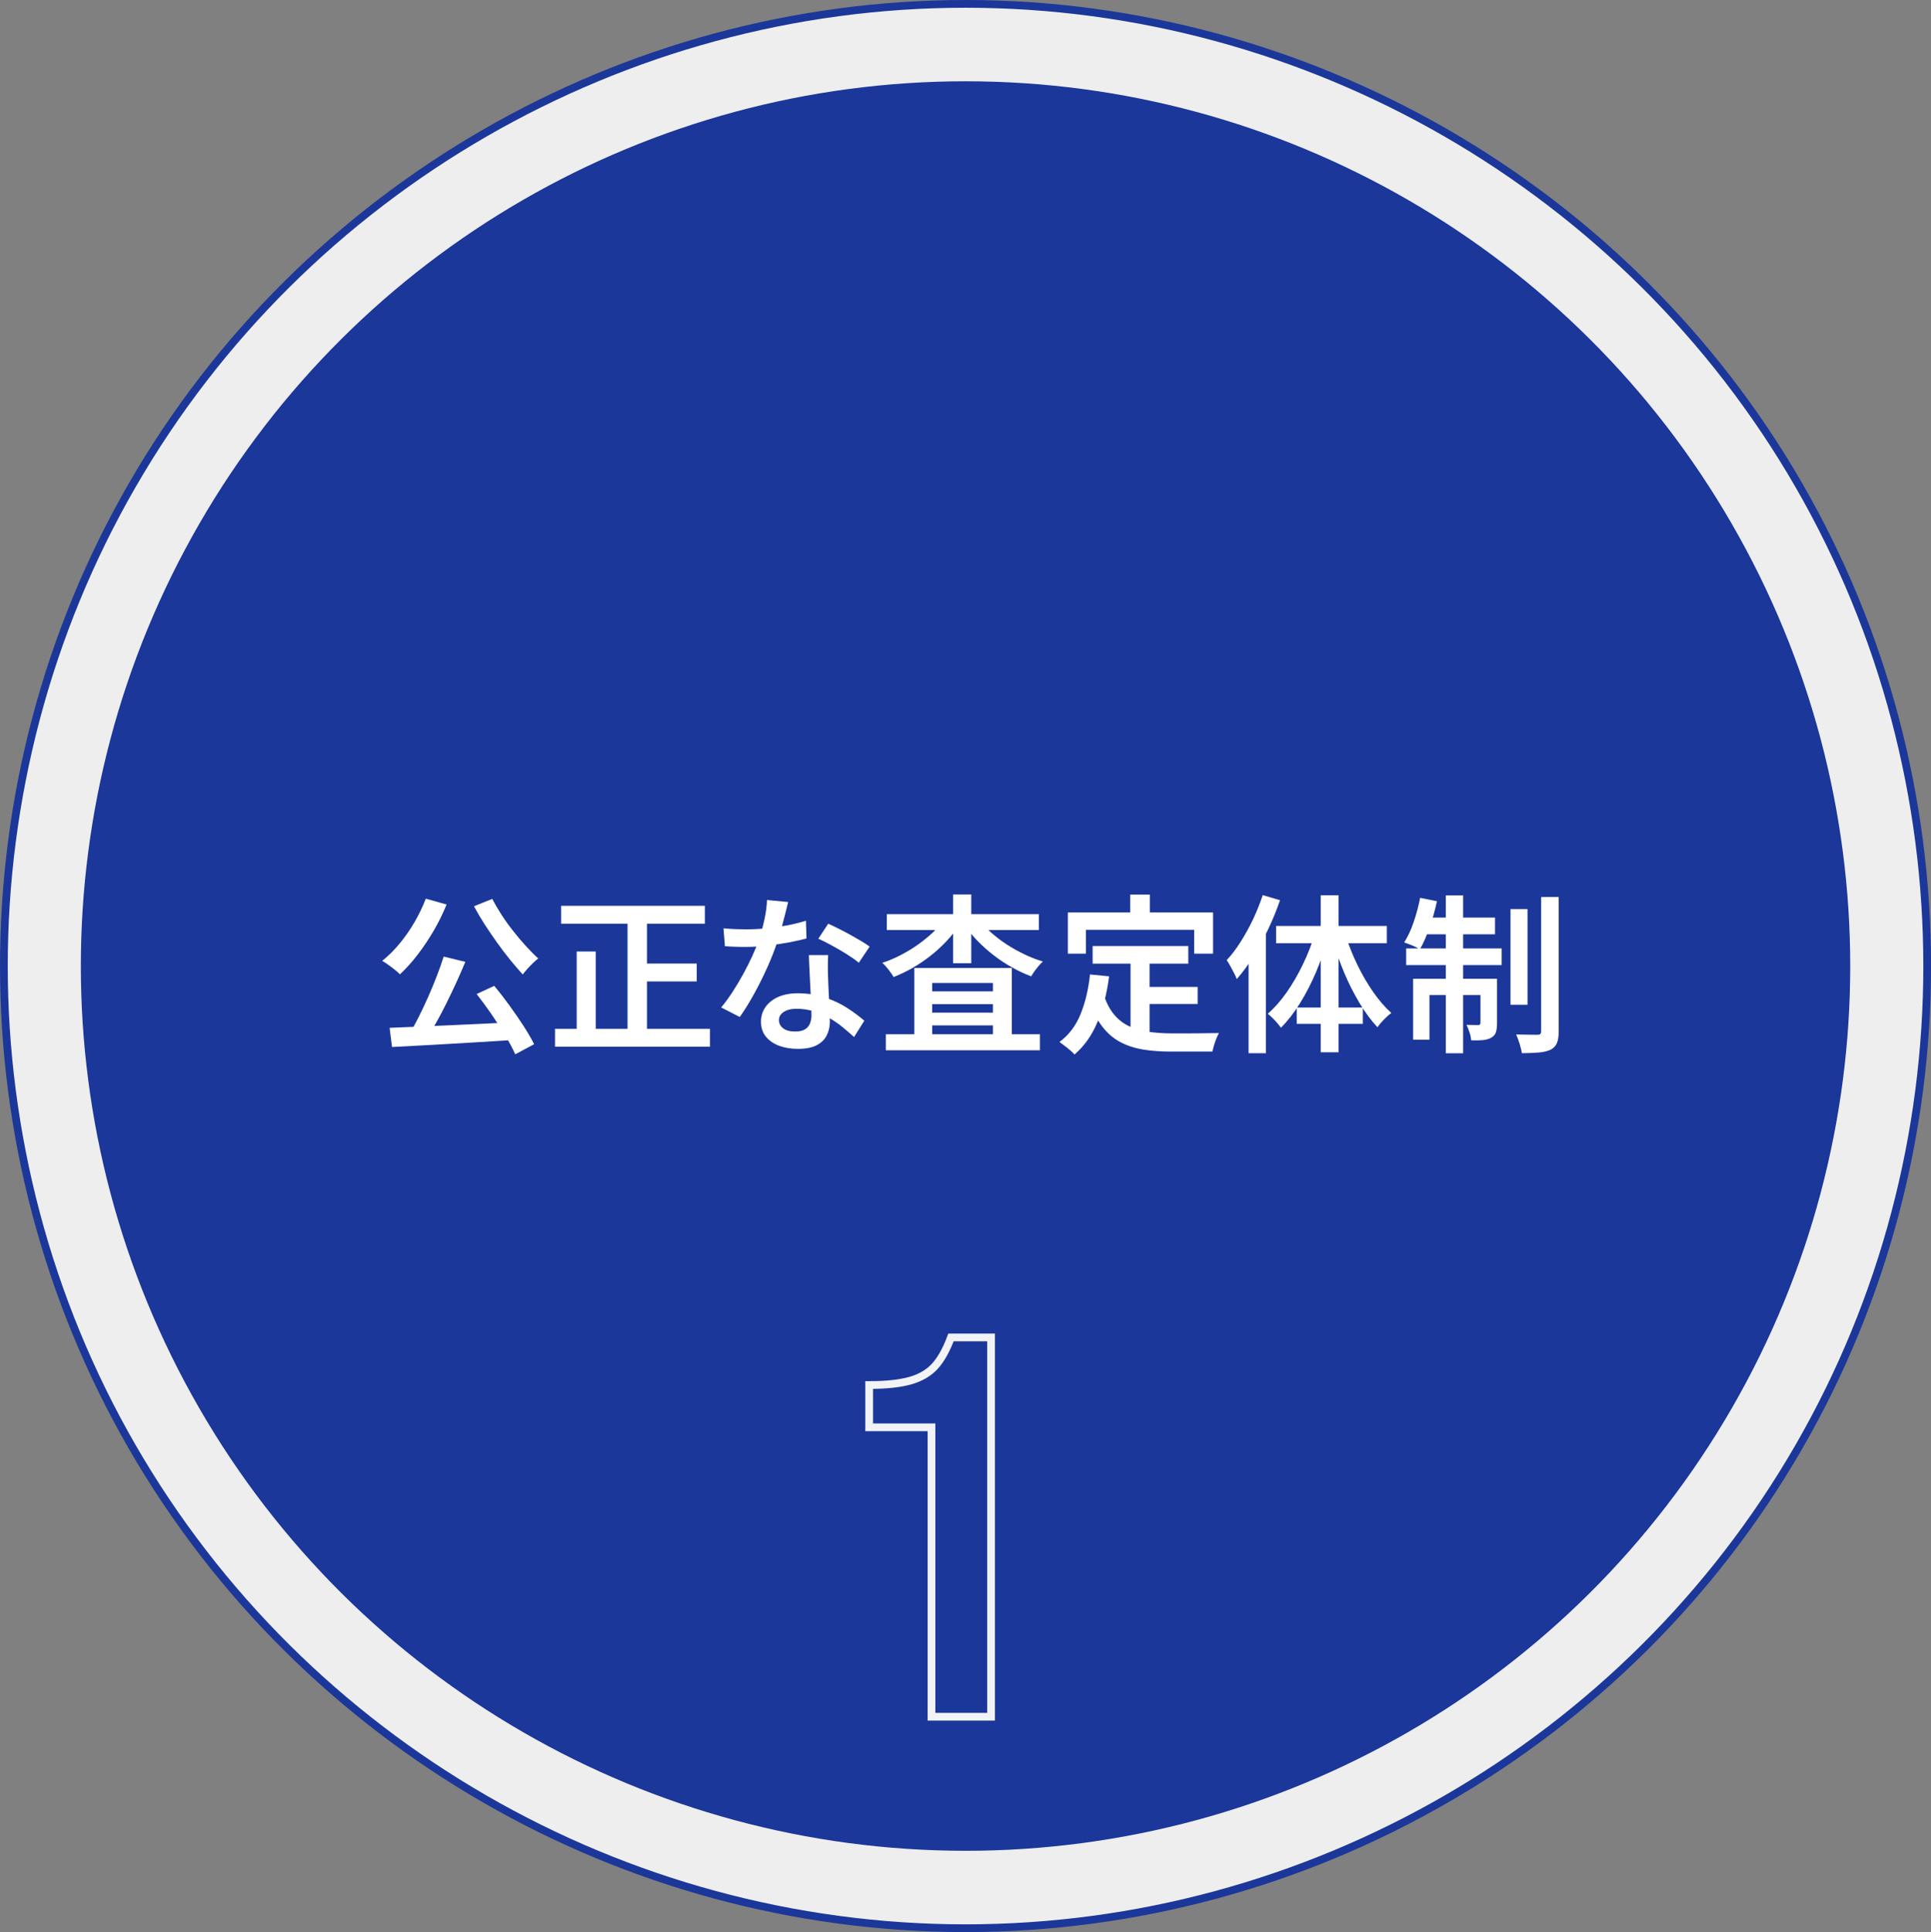 <?xml version="1.0" encoding="UTF-8"?>
<svg id="_レイヤー_2" data-name="レイヤー 2" xmlns="http://www.w3.org/2000/svg" width="249.49" height="249.6" viewBox="0 0 249.49 249.6">
  <rect x="0" y="0" width="249.49" height="249.6" fill="#808080" stroke="none"/>
  <defs>
    <style>
      .cls-1 {
        fill: #1b3799;
      }

      .cls-1, .cls-2 {
        stroke-width: 0px;
      }

      .cls-3 {
        fill: #eeeeef;
        stroke: #1b3799;
        stroke-linecap: round;
        stroke-linejoin: round;
      }

      .cls-4 {
        fill: none;
        stroke: #f1f3f7;
        stroke-miterlimit: 10;
      }

      .cls-2 {
        fill: #fff;
      }
    </style>
  </defs>
  <g id="layout">
    <g>
      <path class="cls-3" d="M124.75,249.1c-44.27,0-85.51-23.81-107.65-62.15-22.13-38.34-22.13-85.96,0-124.3C39.23,24.31,80.48.5,124.75.5s85.51,23.81,107.65,62.15c22.13,38.34,22.13,85.96,0,124.3-22.13,38.34-63.38,62.15-107.65,62.15Z"/>
      <path class="cls-1" d="M124.75,10.5h0c-40.84,0-78.57,21.79-98.99,57.15h0c-20.42,35.36-20.42,78.94,0,114.3h0c20.42,35.36,58.15,57.15,98.99,57.15h0c40.84,0,78.57-21.79,98.99-57.15h0c20.42-35.36,20.42-78.94,0-114.3h0c-20.42-35.36-58.15-57.15-98.99-57.15Z"/>
      <g>
        <path class="cls-2" d="M55.02,116.1l2.68.75c-.47,1.16-1.03,2.3-1.68,3.41-.65,1.11-1.35,2.15-2.09,3.11-.74.96-1.49,1.79-2.26,2.5-.16-.18-.38-.37-.66-.59-.28-.22-.56-.44-.86-.65s-.55-.38-.77-.5c.79-.63,1.54-1.37,2.24-2.22.7-.85,1.35-1.77,1.93-2.77.58-1,1.07-2.01,1.46-3.04ZM50.35,132.78c1.03-.04,2.18-.09,3.46-.14,1.28-.05,2.64-.11,4.07-.18,1.43-.07,2.89-.13,4.39-.2s2.97-.14,4.42-.21l-.07,2.29c-1.89.12-3.8.23-5.73.35-1.93.12-3.77.22-5.52.32-1.75.1-3.33.18-4.72.25l-.31-2.49ZM57.33,123.58l2.79.68c-.35.85-.73,1.72-1.14,2.62-.41.89-.83,1.78-1.27,2.66-.43.88-.87,1.71-1.31,2.5-.44.78-.87,1.5-1.28,2.15l-2.18-.68c.4-.67.8-1.42,1.21-2.24.41-.82.81-1.67,1.2-2.55s.75-1.76,1.09-2.64c.34-.88.63-1.71.88-2.49ZM63.6,116.12c.34.66.74,1.35,1.2,2.06.46.71.96,1.41,1.51,2.1.54.69,1.09,1.34,1.65,1.95.56.61,1.08,1.14,1.58,1.59-.21.16-.43.36-.68.6-.25.24-.49.49-.73.75-.23.26-.43.5-.59.72-.51-.56-1.05-1.18-1.62-1.88-.56-.7-1.13-1.43-1.68-2.21-.56-.78-1.09-1.57-1.61-2.36-.51-.8-.98-1.59-1.39-2.36l2.35-.95ZM61.57,128.42l2.29-1.06c.65.78,1.3,1.62,1.96,2.53.66.91,1.27,1.8,1.83,2.66.56.87,1.01,1.65,1.36,2.35l-2.44,1.3c-.31-.7-.74-1.51-1.29-2.42-.55-.91-1.15-1.83-1.79-2.77-.65-.94-1.28-1.8-1.91-2.6Z"/>
        <path class="cls-2" d="M71.71,132.91h20.02v2.31h-20.02v-2.31ZM72.5,117.02h18.57v2.31h-18.57v-2.31ZM74.51,122.92h2.46v11.22h-2.46v-11.22ZM81.08,117.95h2.51v16.1h-2.51v-16.1ZM82.25,124.48h7.77v2.31h-7.77v-2.31Z"/>
        <path class="cls-2" d="M101.83,116.54c-.09.37-.21.84-.35,1.41-.15.57-.3,1.17-.47,1.8-.17.63-.36,1.25-.56,1.85-.34,1.06-.77,2.17-1.3,3.35-.53,1.18-1.1,2.33-1.72,3.45-.62,1.12-1.23,2.12-1.85,2.98l-2.4-1.23c.5-.6.99-1.27,1.47-2.01.48-.74.94-1.51,1.38-2.31s.82-1.57,1.17-2.32c.34-.75.62-1.43.83-2.05.26-.76.5-1.61.71-2.55.21-.94.33-1.82.36-2.64l2.73.26ZM93.49,119.93c.45.04.94.08,1.45.1.51.02.98.03,1.41.03.88,0,1.77-.04,2.68-.13.91-.09,1.8-.22,2.67-.38.87-.17,1.68-.37,2.43-.6l.07,2.29c-.66.18-1.42.34-2.29.51-.87.16-1.77.3-2.73.41-.95.11-1.9.17-2.84.17-.43,0-.87,0-1.32-.02-.45-.01-.91-.04-1.36-.07l-.18-2.29ZM107,123.38c-.03.45-.04.9-.04,1.33s0,.88.02,1.35c.01.34.03.77.05,1.3.02.53.05,1.09.08,1.67s.06,1.15.08,1.68c.02.54.03.96.03,1.29,0,.65-.14,1.24-.41,1.77-.27.54-.71.96-1.31,1.27-.6.31-1.41.46-2.42.46-.88,0-1.68-.13-2.39-.39-.71-.26-1.28-.65-1.72-1.17-.43-.52-.65-1.17-.65-1.95,0-.7.19-1.33.58-1.89.39-.56.94-.99,1.65-1.31.71-.31,1.54-.47,2.5-.47,1.28,0,2.45.18,3.53.54,1.08.36,2.04.81,2.89,1.36.85.55,1.58,1.1,2.2,1.64l-1.32,2.11c-.41-.37-.87-.76-1.38-1.19-.51-.43-1.07-.83-1.71-1.2-.63-.37-1.31-.68-2.03-.91-.73-.23-1.5-.35-2.32-.35-.69,0-1.24.14-1.65.41-.41.27-.62.62-.62,1.05s.18.78.54,1.06c.36.28.88.42,1.55.42.53,0,.95-.09,1.25-.27.31-.18.53-.43.66-.75.13-.32.2-.67.2-1.07,0-.35-.01-.84-.04-1.47-.03-.63-.06-1.32-.1-2.08-.04-.76-.07-1.51-.11-2.25s-.06-1.41-.08-1.98h2.46ZM110.96,124.37c-.43-.35-.95-.72-1.57-1.11-.62-.39-1.27-.76-1.92-1.12-.66-.36-1.24-.65-1.74-.87l1.28-1.94c.4.18.84.39,1.34.64.5.25,1,.52,1.52.8.51.29.99.56,1.43.82s.79.5,1.06.7l-1.39,2.07Z"/>
        <path class="cls-2" d="M121.99,118.76l1.94.75c-.47.72-1.02,1.42-1.65,2.09-.63.67-1.32,1.3-2.06,1.88-.74.58-1.51,1.1-2.31,1.56-.8.46-1.62.85-2.45,1.18-.16-.28-.39-.6-.67-.97-.29-.37-.55-.65-.8-.86.79-.26,1.58-.59,2.35-.99s1.52-.84,2.22-1.34c.7-.5,1.35-1.02,1.94-1.57.59-.55,1.08-1.13,1.5-1.73ZM114.45,133.61h19.91v2.07h-19.91v-2.07ZM114.58,118.1h19.65v2.05h-19.65v-2.05ZM118.12,125.05h12.61v9.68h-2.44v-7.74h-7.85v7.83h-2.31v-9.77ZM119.24,128.07h10.27v1.65h-10.27v-1.65ZM119.24,130.82h10.27v1.65h-10.27v-1.65ZM123.14,115.55h2.35v8.89h-2.35v-8.89ZM126.52,118.78c.41.59.92,1.15,1.53,1.69.61.54,1.27,1.05,1.99,1.52.72.47,1.48.89,2.28,1.28s1.61.7,2.43.95c-.16.13-.34.32-.54.55-.2.23-.38.47-.55.7-.17.23-.31.46-.43.66-.85-.32-1.68-.71-2.5-1.17-.81-.45-1.59-.97-2.33-1.54-.74-.57-1.43-1.18-2.07-1.84-.64-.65-1.2-1.34-1.68-2.06l1.87-.75Z"/>
        <path class="cls-2" d="M140.84,125.89l2.46.24c-.29,2.24-.8,4.22-1.51,5.92-.71,1.7-1.7,3.09-2.96,4.18-.12-.15-.3-.32-.54-.53-.24-.21-.49-.41-.75-.6-.26-.2-.47-.36-.65-.49,1.2-.89,2.11-2.09,2.72-3.59.61-1.5,1.02-3.2,1.22-5.13ZM137.96,117.88h18.77v5.32h-2.44v-3.08h-13.99v3.08h-2.33v-5.32ZM142.66,128.66c.35,1.04.81,1.88,1.38,2.52.56.64,1.22,1.12,1.97,1.45s1.57.56,2.48.68c.9.12,1.86.19,2.87.19h2.22c.48,0,.98,0,1.47-.01.5,0,.96-.01,1.4-.02.43,0,.78-.01,1.04-.01-.1.18-.21.41-.33.7s-.22.59-.31.89c-.09.3-.15.57-.2.8h-5.43c-1.28,0-2.45-.09-3.53-.26-1.08-.18-2.05-.5-2.93-.96s-1.65-1.12-2.32-1.98c-.67-.86-1.25-1.97-1.72-3.33l1.94-.66ZM141.17,122.22h12.36v2.27h-12.36v-2.27ZM146.03,115.57h2.53v3.89h-2.53v-3.89ZM146.07,123.49h2.46v10.78l-2.46-.31v-10.47ZM147.33,127.5h7.41v2.2h-7.41v-2.2Z"/>
        <path class="cls-2" d="M163.16,115.64l2.22.66c-.43,1.25-.93,2.49-1.52,3.73-.59,1.24-1.23,2.41-1.91,3.52-.69,1.11-1.41,2.09-2.16,2.94-.06-.19-.17-.44-.33-.75-.16-.31-.33-.62-.5-.94-.17-.32-.33-.57-.47-.76.63-.67,1.24-1.47,1.81-2.38.58-.91,1.11-1.88,1.6-2.9.48-1.03.9-2.07,1.25-3.12ZM161.32,121.6l2.22-2.24.02.02v16.68h-2.24v-14.45ZM169.87,120.7l1.72.46c-.43,1.51-.95,2.99-1.56,4.44-.62,1.45-1.31,2.79-2.07,4.01-.76,1.22-1.58,2.28-2.46,3.16-.13-.19-.3-.4-.5-.63-.2-.23-.4-.45-.62-.66-.21-.21-.41-.38-.58-.52.85-.73,1.66-1.65,2.43-2.75.77-1.1,1.47-2.3,2.1-3.61.63-1.31,1.14-2.61,1.54-3.92ZM164.88,119.62h14.3v2.24h-14.3v-2.24ZM167.54,130.16h8.54v2.11h-8.54v-2.11ZM170.64,115.66h2.31v20.28h-2.31v-20.28ZM173.86,120.85c.4,1.26.9,2.52,1.51,3.78.61,1.26,1.29,2.43,2.04,3.51.75,1.08,1.53,1.98,2.35,2.72-.28.21-.59.48-.94.84-.34.35-.63.69-.85,1.01-.81-.87-1.58-1.91-2.31-3.12-.73-1.22-1.4-2.53-1.99-3.94-.59-1.41-1.1-2.84-1.53-4.29l1.72-.51Z"/>
        <path class="cls-2" d="M183.48,115.99l2.18.44c-.25,1.16-.57,2.29-.96,3.4-.39,1.11-.8,2.04-1.24,2.8-.15-.09-.34-.19-.59-.31-.25-.12-.51-.22-.77-.32-.26-.1-.49-.18-.68-.25.47-.72.88-1.6,1.23-2.63.35-1.03.63-2.08.84-3.14ZM181.68,122.52h12.34v2.16h-12.34v-2.16ZM182.58,126.44h9.57v2.11h-7.46v5.76h-2.11v-7.88ZM183.92,118.54h9.24v2.16h-9.66l.42-2.16ZM186.8,115.68h2.24v20.39h-2.24v-20.39ZM191.29,126.44h2.13v5.74c0,.48-.05.87-.14,1.17-.1.29-.3.53-.6.7-.31.18-.67.28-1.1.32-.43.04-.92.05-1.5.03-.02-.29-.08-.63-.21-1.01-.12-.38-.25-.71-.39-.99.35.01.67.02.95.02h.59c.18,0,.26-.1.26-.29v-5.7ZM195.16,117.44h2.2v12.36h-2.2v-12.36ZM199.12,115.88h2.27v17.34c0,.66-.08,1.17-.23,1.53-.15.36-.42.64-.8.85-.4.19-.91.32-1.53.37s-1.35.09-2.19.09c-.06-.34-.16-.74-.3-1.2-.14-.46-.29-.87-.45-1.22.6.01,1.16.03,1.68.03.52,0,.88.01,1.07.01.18,0,.3-.03.37-.1s.11-.19.11-.36v-17.34Z"/>
      </g>
      <path class="cls-4" d="M120.35,184.39h-8.05v-5.46c2.19,0,3.96-.19,5.28-.56,1.33-.37,2.39-.99,3.19-1.85.79-.86,1.49-2.11,2.1-3.74h5.18v49h-7.7v-37.38Z"/>
    </g>
  </g>
</svg>